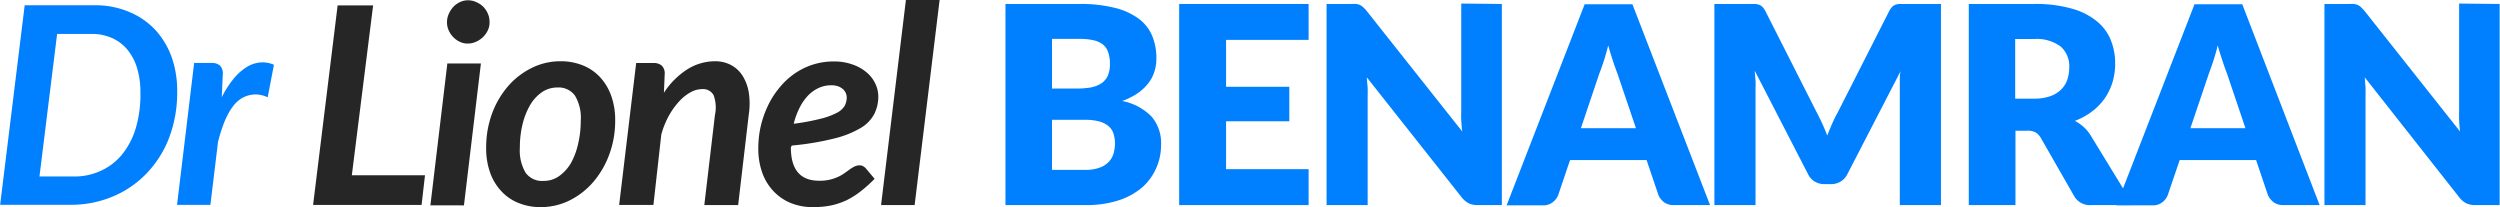 <svg id="Calque_1" data-name="Calque 1" xmlns="http://www.w3.org/2000/svg" viewBox="0 0 352.3 29.19"><defs><style>.cls-1{fill:#0080ff;}.cls-2{fill:#262626;}</style></defs><path class="cls-1" d="M859.72-276.75a17.89,17.89,0,0,1-1.13,6.44,14.89,14.89,0,0,1-3.14,5,14,14,0,0,1-4.78,3.29,15.11,15.11,0,0,1-6,1.18h-9.9l3.46-28.12h9.92A12.2,12.2,0,0,1,853-288a10.53,10.53,0,0,1,3.65,2.53,11.34,11.34,0,0,1,2.3,3.85A14.24,14.24,0,0,1,859.72-276.75Zm-5.18.12a11.86,11.86,0,0,0-.46-3.43,7.51,7.51,0,0,0-1.35-2.61,6,6,0,0,0-2.17-1.66,7,7,0,0,0-2.94-.59H842.8l-2.49,20.09h4.84a8.83,8.83,0,0,0,3.85-.82,8.31,8.31,0,0,0,3-2.34,10.83,10.83,0,0,0,1.9-3.71A16.7,16.7,0,0,0,854.54-276.63Z" transform="translate(-834.75 289.7)"/><path class="cls-1" d="M866-276a13.89,13.89,0,0,1,1.62-2.54,7.58,7.58,0,0,1,1.8-1.65,4.35,4.35,0,0,1,1.93-.7,3.84,3.84,0,0,1,2,.32l-.88,4.59a3.79,3.79,0,0,0-4.15.48q-1.77,1.49-2.85,5.82l-1.07,8.85h-4.7l2.41-20h2.45a1.77,1.77,0,0,1,1.18.36,1.56,1.56,0,0,1,.41,1.19Z" transform="translate(-834.75 289.7)"/><path class="cls-2" d="M894.64-265l-.48,4.18H878.87l3.46-28.12h5l-3,23.94Z" transform="translate(-834.75 289.7)"/><path class="cls-2" d="M902.52-280.76l-2.39,20H895.4l2.39-20Zm1.22-5.81a2.6,2.6,0,0,1-.26,1.17,3.09,3.09,0,0,1-.69.95,3.37,3.37,0,0,1-1,.65,2.76,2.76,0,0,1-1.13.24,2.58,2.58,0,0,1-1.09-.24,3.18,3.18,0,0,1-.93-.65,3.15,3.15,0,0,1-.65-.95,2.73,2.73,0,0,1-.25-1.17,2.9,2.9,0,0,1,.26-1.19,3.52,3.52,0,0,1,.66-1,3,3,0,0,1,.94-.66,2.66,2.66,0,0,1,1.1-.24,2.8,2.8,0,0,1,1.13.24,3.32,3.32,0,0,1,1,.65,3.17,3.17,0,0,1,.67,1A2.91,2.91,0,0,1,903.74-286.57Z" transform="translate(-834.75 289.7)"/><path class="cls-2" d="M910.94-260.51a8.19,8.19,0,0,1-3.05-.56,6.61,6.61,0,0,1-2.43-1.62,7.54,7.54,0,0,1-1.62-2.62,10.11,10.11,0,0,1-.58-3.56,13.84,13.84,0,0,1,.83-4.83,12.55,12.55,0,0,1,2.27-3.87,10.61,10.61,0,0,1,3.33-2.56,9.07,9.07,0,0,1,4.07-.94,8.28,8.28,0,0,1,3.06.56,6.74,6.74,0,0,1,2.43,1.62,7.62,7.62,0,0,1,1.61,2.63,10,10,0,0,1,.58,3.56,13.48,13.48,0,0,1-.84,4.79,12.56,12.56,0,0,1-2.26,3.87,10.6,10.6,0,0,1-3.34,2.59A9.13,9.13,0,0,1,910.94-260.51Zm.45-3.7a3.64,3.64,0,0,0,2.17-.69,5.93,5.93,0,0,0,1.66-1.84,10.13,10.13,0,0,0,1-2.7,14.08,14.08,0,0,0,.37-3.23,6.09,6.09,0,0,0-.82-3.56,2.85,2.85,0,0,0-2.49-1.14,3.81,3.81,0,0,0-2.19.68,5.7,5.7,0,0,0-1.66,1.84,10.06,10.06,0,0,0-1.05,2.69,13.66,13.66,0,0,0-.37,3.25,6.15,6.15,0,0,0,.82,3.57A2.87,2.87,0,0,0,911.39-264.21Z" transform="translate(-834.75 289.7)"/><path class="cls-2" d="M928.31-276.63a11,11,0,0,1,3.36-3.34,7.38,7.38,0,0,1,3.81-1.1,4.83,4.83,0,0,1,2.24.51,4.33,4.33,0,0,1,1.63,1.47,6.35,6.35,0,0,1,.91,2.37,10.44,10.44,0,0,1,0,3.22l-1.49,12.7H934l1.5-12.7a5,5,0,0,0-.19-2.79,1.69,1.69,0,0,0-1.64-.85,3.34,3.34,0,0,0-1.63.46,6.14,6.14,0,0,0-1.61,1.3,10.5,10.5,0,0,0-1.43,2,12,12,0,0,0-1.06,2.64l-1.11,9.92H922l2.4-20h2.43a1.72,1.72,0,0,1,1.17.36,1.52,1.52,0,0,1,.42,1.19Z" transform="translate(-834.75 289.7)"/><path class="cls-2" d="M946.2-268.93c0,3.14,1.32,4.7,4,4.7a6.33,6.33,0,0,0,1.52-.16,6,6,0,0,0,1.16-.4,5.47,5.47,0,0,0,.89-.52l.74-.53a5.37,5.37,0,0,1,.67-.4,1.58,1.58,0,0,1,.72-.16,1.07,1.07,0,0,1,.46.11,1.72,1.72,0,0,1,.4.31L958-264.5a19.84,19.84,0,0,1-2,1.79,11.52,11.52,0,0,1-2,1.25,10.14,10.14,0,0,1-2.18.72,13,13,0,0,1-2.49.23,8.25,8.25,0,0,1-3.17-.59,7,7,0,0,1-2.43-1.68,7.39,7.39,0,0,1-1.57-2.6,10,10,0,0,1-.55-3.42,13.87,13.87,0,0,1,.34-3.09,14,14,0,0,1,1-2.88,12,12,0,0,1,1.58-2.5,10.46,10.46,0,0,1,2.11-2,9.77,9.77,0,0,1,2.58-1.3,9.62,9.62,0,0,1,3-.47,7.66,7.66,0,0,1,2.73.45,6.06,6.06,0,0,1,2,1.16,4.64,4.64,0,0,1,1.18,1.58,4.23,4.23,0,0,1,.39,1.71,5.5,5.5,0,0,1-.54,2.45,5,5,0,0,1-1.9,2,13.61,13.61,0,0,1-3.75,1.5,38.71,38.71,0,0,1-6,1Zm5.67-8.75a4.06,4.06,0,0,0-1.8.4,4.87,4.87,0,0,0-1.51,1.11,7.09,7.09,0,0,0-1.17,1.73,10.79,10.79,0,0,0-.79,2.18,31,31,0,0,0,3.88-.73,9.91,9.91,0,0,0,2.27-.85,2.63,2.63,0,0,0,1.06-1,2.59,2.59,0,0,0,.26-1.12,1.61,1.61,0,0,0-.12-.6,1.67,1.67,0,0,0-.39-.56,2.37,2.37,0,0,0-.68-.41A2.78,2.78,0,0,0,951.87-277.68Z" transform="translate(-834.75 289.7)"/><path class="cls-2" d="M958.91-260.8l3.5-28.9h4.75l-3.52,28.9Z" transform="translate(-834.75 289.7)"/><path class="cls-1" d="M986.86-289.14a19.52,19.52,0,0,1,5,.55,9.51,9.51,0,0,1,3.36,1.53,5.85,5.85,0,0,1,1.9,2.42,8.21,8.21,0,0,1,.59,3.17,6.24,6.24,0,0,1-.27,1.83,5.37,5.37,0,0,1-.86,1.66,6.79,6.79,0,0,1-1.5,1.41,9.52,9.52,0,0,1-2.19,1.1,7.9,7.9,0,0,1,4.14,2.2,5.73,5.73,0,0,1,1.34,3.93,8,8,0,0,1-.7,3.36,7.74,7.74,0,0,1-2,2.72,9.79,9.79,0,0,1-3.34,1.81,14.61,14.61,0,0,1-4.53.65H976.44v-28.34ZM983-284.22v7h3.42a11.78,11.78,0,0,0,2-.15,4.19,4.19,0,0,0,1.48-.55,2.51,2.51,0,0,0,.94-1.07,4,4,0,0,0,.32-1.71,4.78,4.78,0,0,0-.26-1.68,2.31,2.31,0,0,0-.77-1.08,3.36,3.36,0,0,0-1.34-.58,8.79,8.79,0,0,0-1.91-.18Zm4.63,18.46a5.84,5.84,0,0,0,2.13-.33,3.35,3.35,0,0,0,1.29-.86,2.9,2.9,0,0,0,.64-1.18,5.11,5.11,0,0,0,.18-1.35,4.42,4.42,0,0,0-.21-1.4,2.32,2.32,0,0,0-.7-1.05,3.58,3.58,0,0,0-1.31-.66,7.91,7.91,0,0,0-2.06-.23H983v7.06Z" transform="translate(-834.75 289.7)"/><path class="cls-1" d="M1007.53-284.08v6.61h8.91v4.86h-8.91v6.75h11.63v5.06h-18.24v-28.34h18.24v5.06Z" transform="translate(-834.75 289.7)"/><path class="cls-1" d="M1046.39-289.14v28.34H1043a2.85,2.85,0,0,1-1.27-.25,3.15,3.15,0,0,1-1-.84l-13.36-16.9c0,.5.09,1,.11,1.47s0,.91,0,1.33v15.19h-5.79v-28.34h3.46a6.73,6.73,0,0,1,.72,0,2.05,2.05,0,0,1,.53.15,1.72,1.72,0,0,1,.44.3,4.24,4.24,0,0,1,.49.52l13.48,17c-.07-.54-.11-1.07-.14-1.58s0-1,0-1.45v-15Z" transform="translate(-834.75 289.7)"/><path class="cls-1" d="M1075.73-260.8h-5.1a2.26,2.26,0,0,1-1.38-.4,2.56,2.56,0,0,1-.79-1l-1.67-4.94H1056l-1.67,4.94a2.35,2.35,0,0,1-.77,1,2.16,2.16,0,0,1-1.37.44h-5.13l11-28.34h6.73Zm-10.44-10.83-2.63-7.76c-.19-.5-.4-1.08-.62-1.74s-.44-1.39-.66-2.17c-.2.79-.4,1.52-.62,2.19s-.43,1.26-.63,1.76l-2.6,7.72Z" transform="translate(-834.75 289.7)"/><path class="cls-1" d="M1108.27-289.14v28.34h-5.8v-16.3c0-.38,0-.78,0-1.22s0-.89.11-1.35l-7.53,14.57a2.48,2.48,0,0,1-.94,1,2.66,2.66,0,0,1-1.35.35h-.9a2.61,2.61,0,0,1-1.35-.35,2.42,2.42,0,0,1-.94-1l-7.53-14.61c0,.47.07.93.1,1.38s0,.85,0,1.23v16.3h-5.8v-28.34h5l.75,0a2,2,0,0,1,.57.12,1.22,1.22,0,0,1,.46.3,2.8,2.8,0,0,1,.4.57l7.29,14.38q.39.74.75,1.53c.24.53.47,1.08.69,1.64q.33-.85.69-1.68a17.2,17.2,0,0,1,.77-1.55l7.27-14.32a2.46,2.46,0,0,1,.4-.57,1.15,1.15,0,0,1,.46-.3,1.92,1.92,0,0,1,.57-.12l.75,0Z" transform="translate(-834.75 289.7)"/><path class="cls-1" d="M1135.37-260.8h-5.95a2.53,2.53,0,0,1-2.37-1.25l-4.71-8.22a2.27,2.27,0,0,0-.73-.77,2.37,2.37,0,0,0-1.17-.24h-1.67v10.48h-6.58v-28.34h9.22a18.53,18.53,0,0,1,5.24.64,9.63,9.63,0,0,1,3.54,1.76,6.56,6.56,0,0,1,2,2.66,8.71,8.71,0,0,1,.63,3.34,9.2,9.2,0,0,1-.37,2.61,8.2,8.2,0,0,1-1.09,2.27,8.19,8.19,0,0,1-1.78,1.85,9.39,9.39,0,0,1-2.44,1.34,6.12,6.12,0,0,1,1.2.83,5.6,5.6,0,0,1,1,1.18Zm-14-15a6.7,6.7,0,0,0,2.29-.34,4.09,4.09,0,0,0,1.54-.94,3.58,3.58,0,0,0,.88-1.41,5.47,5.47,0,0,0,.27-1.74,3.67,3.67,0,0,0-1.22-2.92,5.65,5.65,0,0,0-3.76-1.05h-2.64v8.4Z" transform="translate(-834.75 289.7)"/><path class="cls-1" d="M1161.63-260.8h-5.1a2.26,2.26,0,0,1-1.38-.4,2.68,2.68,0,0,1-.8-1l-1.67-4.94h-10.77l-1.68,4.94a2.32,2.32,0,0,1-.76,1,2.16,2.16,0,0,1-1.37.44H1133l11-28.34h6.73Zm-10.45-10.83-2.62-7.76c-.2-.5-.4-1.08-.62-1.74s-.45-1.39-.67-2.17c-.19.79-.4,1.52-.62,2.19s-.43,1.26-.62,1.76l-2.61,7.72Z" transform="translate(-834.75 289.7)"/><path class="cls-1" d="M1187-289.14v28.34h-3.42a2.85,2.85,0,0,1-1.27-.25,3,3,0,0,1-1-.84L1168-278.79c0,.5.08,1,.1,1.47s0,.91,0,1.33v15.19h-5.79v-28.34h3.46a7.06,7.06,0,0,1,.72,0,2,2,0,0,1,.52.15,1.61,1.61,0,0,1,.45.3,6.65,6.65,0,0,1,.49.52l13.47,17c-.06-.54-.11-1.07-.13-1.58s0-1,0-1.45v-15Z" transform="translate(-834.75 289.7)"/></svg>